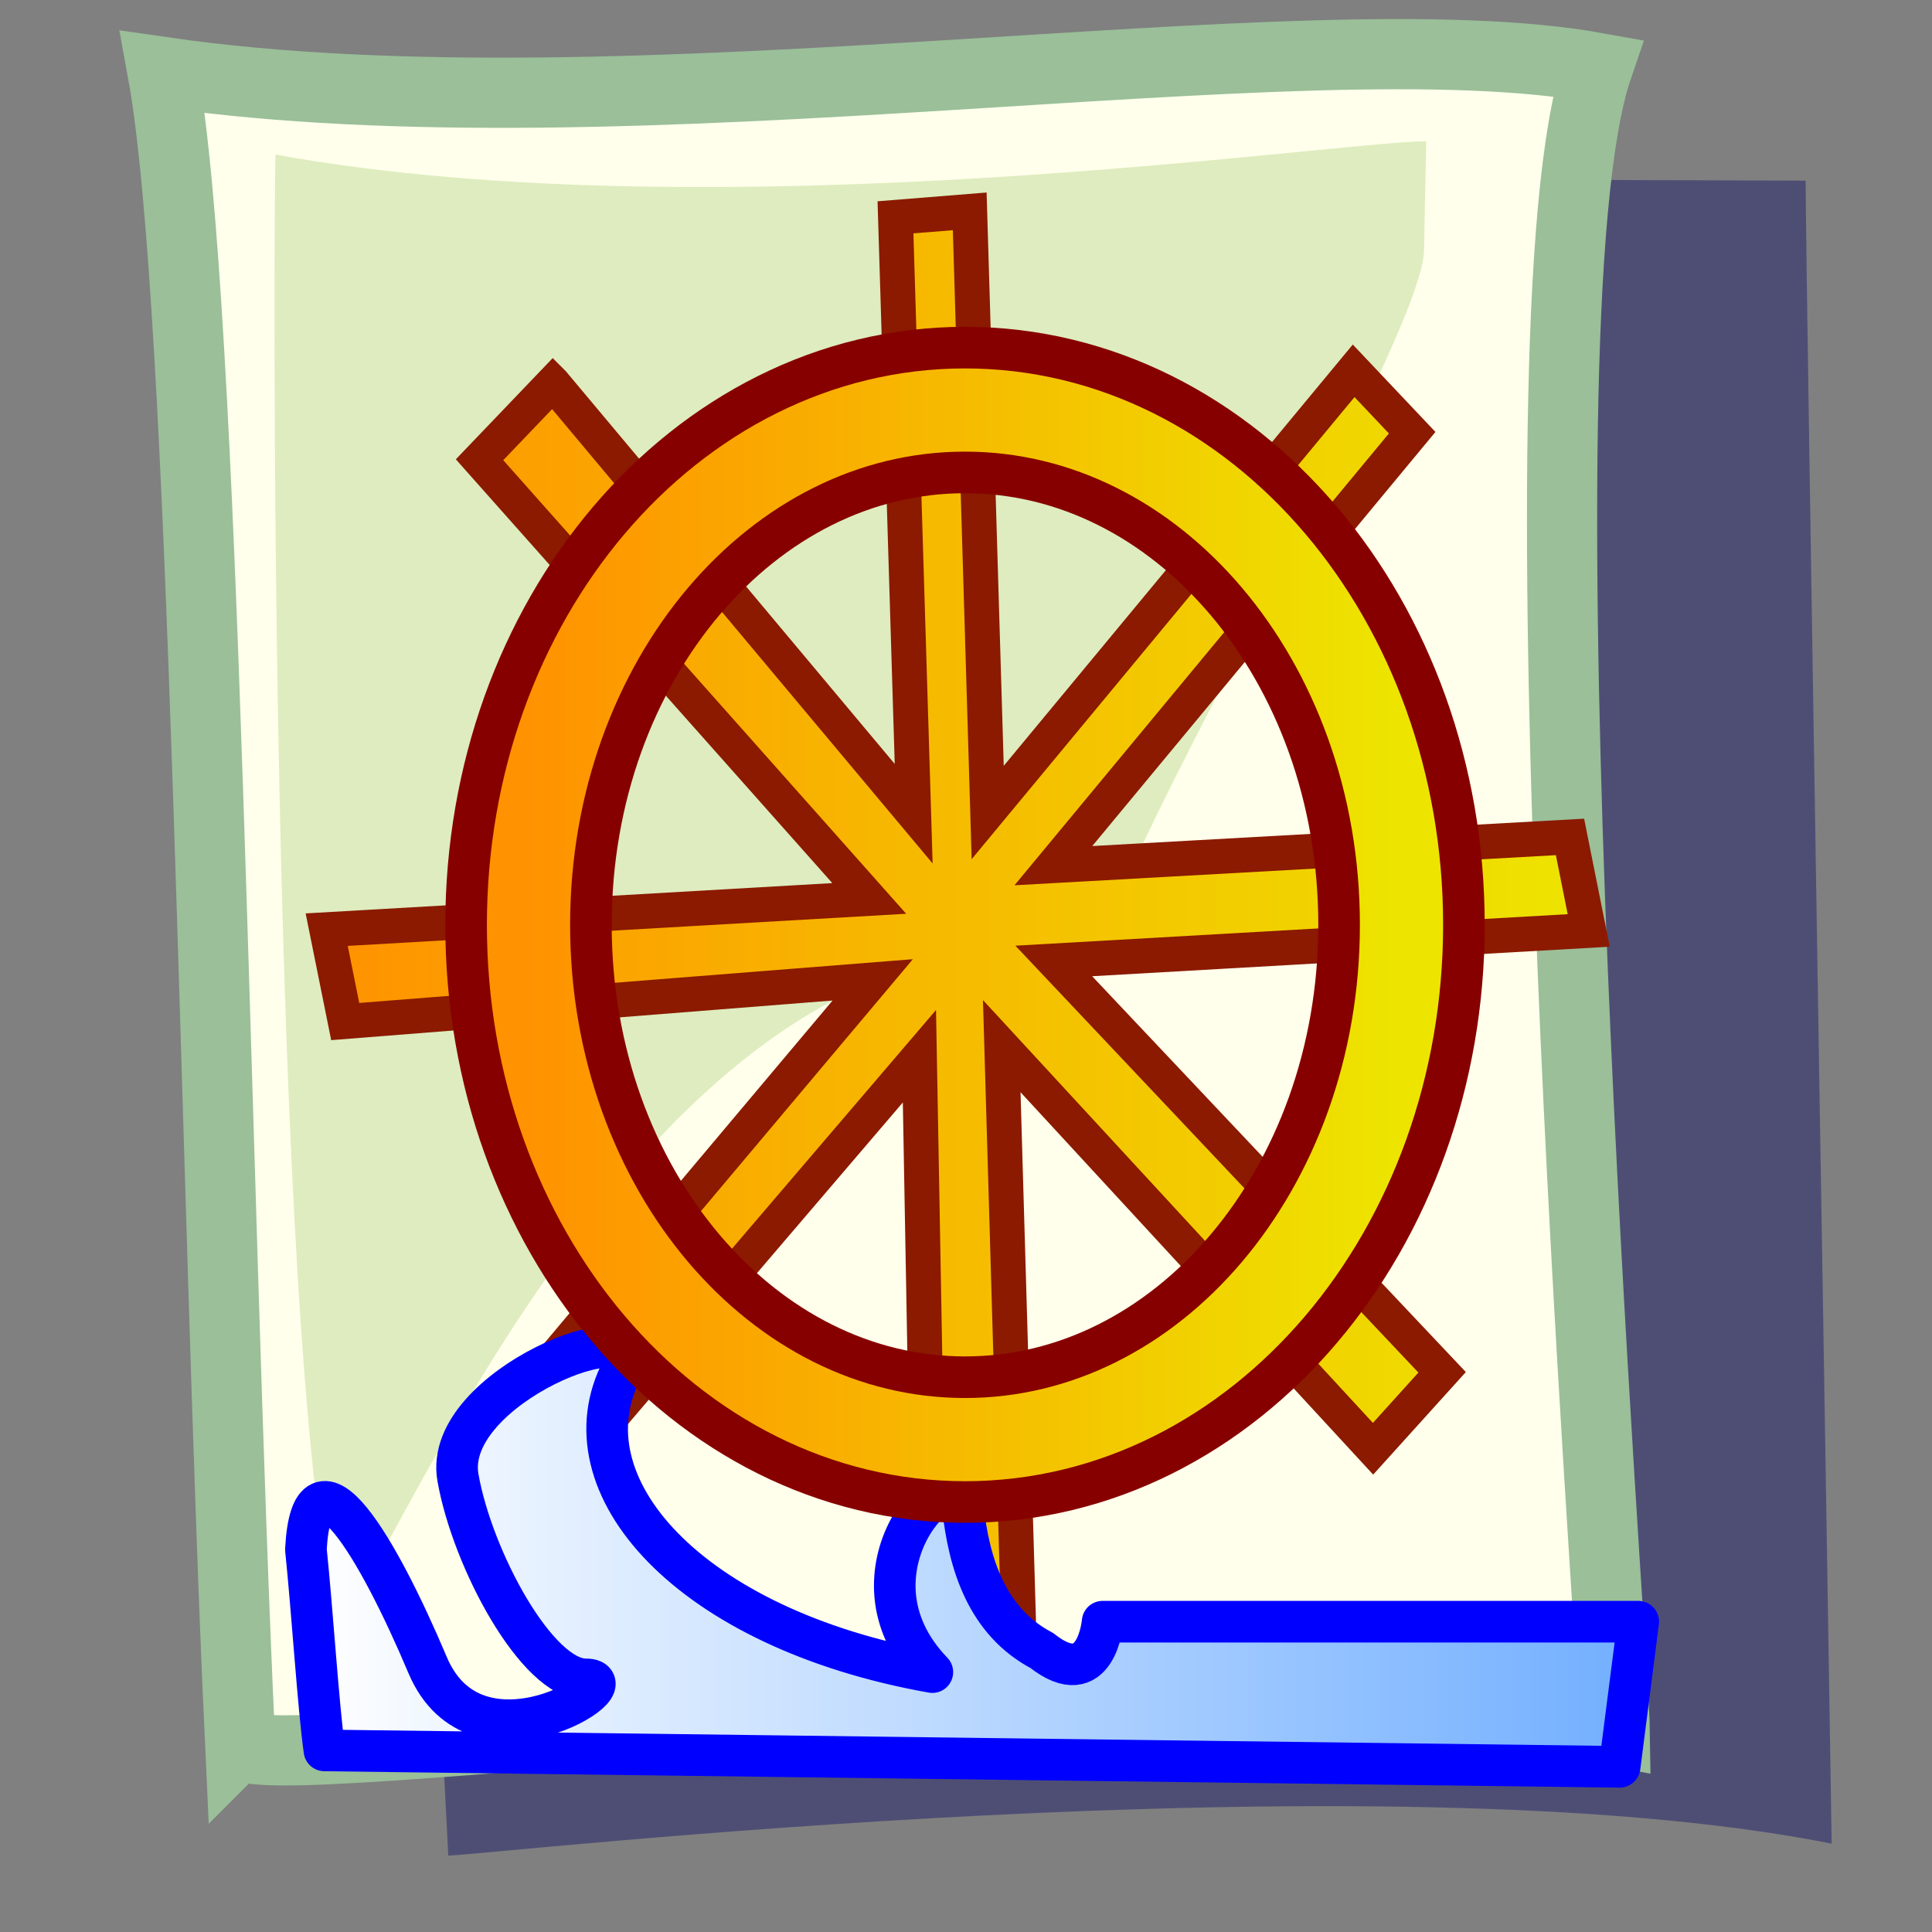 <?xml version="1.0" encoding="UTF-8" standalone="no"?>
<!-- Created with Sodipodi ("http://www.sodipodi.com/") -->
<svg
    xmlns:rdf="http://www.w3.org/1999/02/22-rdf-syntax-ns#"
    xmlns="http://www.w3.org/2000/svg"
    xmlns:sodipodi="http://sodipodi.sourceforge.net/DTD/sodipodi-0.dtd"
    xmlns:cc="http://web.resource.org/cc/"
    xmlns:xlink="http://www.w3.org/1999/xlink"
    xmlns:dc="http://purl.org/dc/elements/1.1/"
    xmlns:svg="http://www.w3.org/2000/svg"
    xmlns:inkscape="http://www.inkscape.org/namespaces/inkscape"
    xmlns:ns1="http://sozi.baierouge.fr"
    id="svg7"
    viewBox="0 0 437.5 437.5"
    sodipodi:version="0.34"
    version="1.0"
    y="0"
    x="0"
    sodipodi:docname="/usr/share/icons/Lemon/scalable/mimetypes/make.svg"
    sodipodi:docbase="/usr/share/icons/Lemon/scalable/mimetypes/"
  >
  <rect x="0" y="0" width="437.5" height="437.5" fill="#808080" stroke="none"/>
  <sodipodi:namedview
      id="base"
  />
  <defs
      id="defs9"
    >
    <linearGradient
        id="linearGradient867"
      >
      <stop
          id="stop868"
          style="stop-color:#ff9200"
          offset="0"
      />
      <stop
          id="stop869"
          style="stop-color:#ede500"
          offset="1"
      />
    </linearGradient
    >
    <linearGradient
        id="linearGradient34"
        y2="1.1633e-7"
        y1="1.1633e-7"
        x1="-4.8189e-11"
      >
      <stop
          id="stop584"
          style="stop-color:#ffffff"
          offset="0"
      />
      <stop
          id="stop585"
          style="stop-color:#72afff"
          offset="1"
      />
    </linearGradient
    >
    <linearGradient
        id="linearGradient575"
        y2="6.6569e-10"
        xlink:href="#linearGradient867"
        y1="6.6569e-10"
        x1="-9.3127e-10"
    />
    <linearGradient
        id="linearGradient627"
        y2="-6.9014e-9"
        xlink:href="#linearGradient867"
        y1="-6.9014e-9"
        x1="-2.7272e-10"
    />
  </defs
  >
  <path
      id="path623"
      sodipodi:nodetypes="ccccc"
      style="fill-rule:evenodd;fill:#040565;fill-opacity:.398"
      d="m101.51 420.19l-19.5-380.31 326.88 1.021c-0.02 20.061 5.69 359.95 5.89 376.59-103.06-20.5-303.92 2.56-313.27 2.7z"
  />
  <path
      id="path583"
      sodipodi:nodetypes="ccccs"
      style="fill-rule:evenodd;stroke:#9abf99;stroke-width:15.892;fill:#ffffeb"
      d="m54.372 394.65c-5.846-126.11-7.764-324.9-17.538-378.34 106.34 15.401 257.76-13.086 324.92-0.943-20.03 58.673 3.73 359.95 3.93 376.58-103.07-20.49-310.88 12.04-311.31 2.7z"
  />
  <path
      id="path622"
      sodipodi:nodetypes="cccccc"
      style="fill-rule:evenodd;fill:#b2d385;fill-opacity:.433"
      d="m75.978 367.16c-15.266-68.12-14.048-323.15-13.579-332.15 100.66 18.276 242.64-3.342 260.57-2.983l-0.51 24.588c-0.01 20.06-73.65 143.7-73.45 160.34-103.07-20.5-163.69 150.06-173.03 150.2z"
  />
  <path
      id="path624"
      style="fill-rule:evenodd;stroke:#8b1a00;stroke-width:7.894;fill:url(#linearGradient575)"
      d="m125.22 86.733l-16.63 17.377 88.25 99.34-122.86 7.07 4.194 20.81 119.45-9.44-84.75 100.75 13.5 12.28 81.83-95.74 2.36 130.74 20.12-1.57-3.84-131.45 84.08 91.17 15.64-17.31-87.94-93.15 121.14-6.91-4.24-21.18-116.99 6.51 81.25-98.046-13.25-14.013-82.87 100.02-4.07-136.13-16.81 1.352 4.12 135.05-81.68-97.527z"
  />
  <path
      id="path644"
      style="stroke-linejoin:round;fill-rule:evenodd;stroke:#0000ff;stroke-width:9.421;fill:url(#linearGradient34)"
      d="m370.98 367.23h-121.29s-1.38 16.32-13.77 6.53c-12.4-6.53-16.53-19.59-17.9-32.65-1.38-13.06-28.93 14.69-6.89 37.54-55.09-9.79-84.01-42.44-70.24-68.55 6.75-14.23-40.82 3.84-37.19 24.48 3.26 18.53 17.91 45.71 28.93 45.71 11.01 0-24.79 22.85-35.813-3.27-11.018-26.12-26.168-52.23-27.545-26.12 1.377 13.06 2.814 35.69 4.191 45.48l293.3 3.72 4.22-32.87z"
  />
  <path
      id="path628"
      style="stroke:#870000;stroke-width:37.683;fill:none"
      d="m317.37 209.43c0 64.38-44.25 116.57-98.85 116.57-54.59 0-98.84-52.19-98.84-116.57 0-64.39 44.25-116.58 98.84-116.58 54.6 0 98.85 52.19 98.85 116.58z"
  />
  <path
      id="path626"
      style="stroke:url(#linearGradient627);stroke-width:18.842;fill:none"
      d="m317.37 209.43c0 64.38-44.25 116.57-98.85 116.57-54.59 0-98.84-52.19-98.84-116.57 0-64.39 44.25-116.58 98.84-116.58 54.6 0 98.85 52.19 98.85 116.58z"
  />
</svg
>
